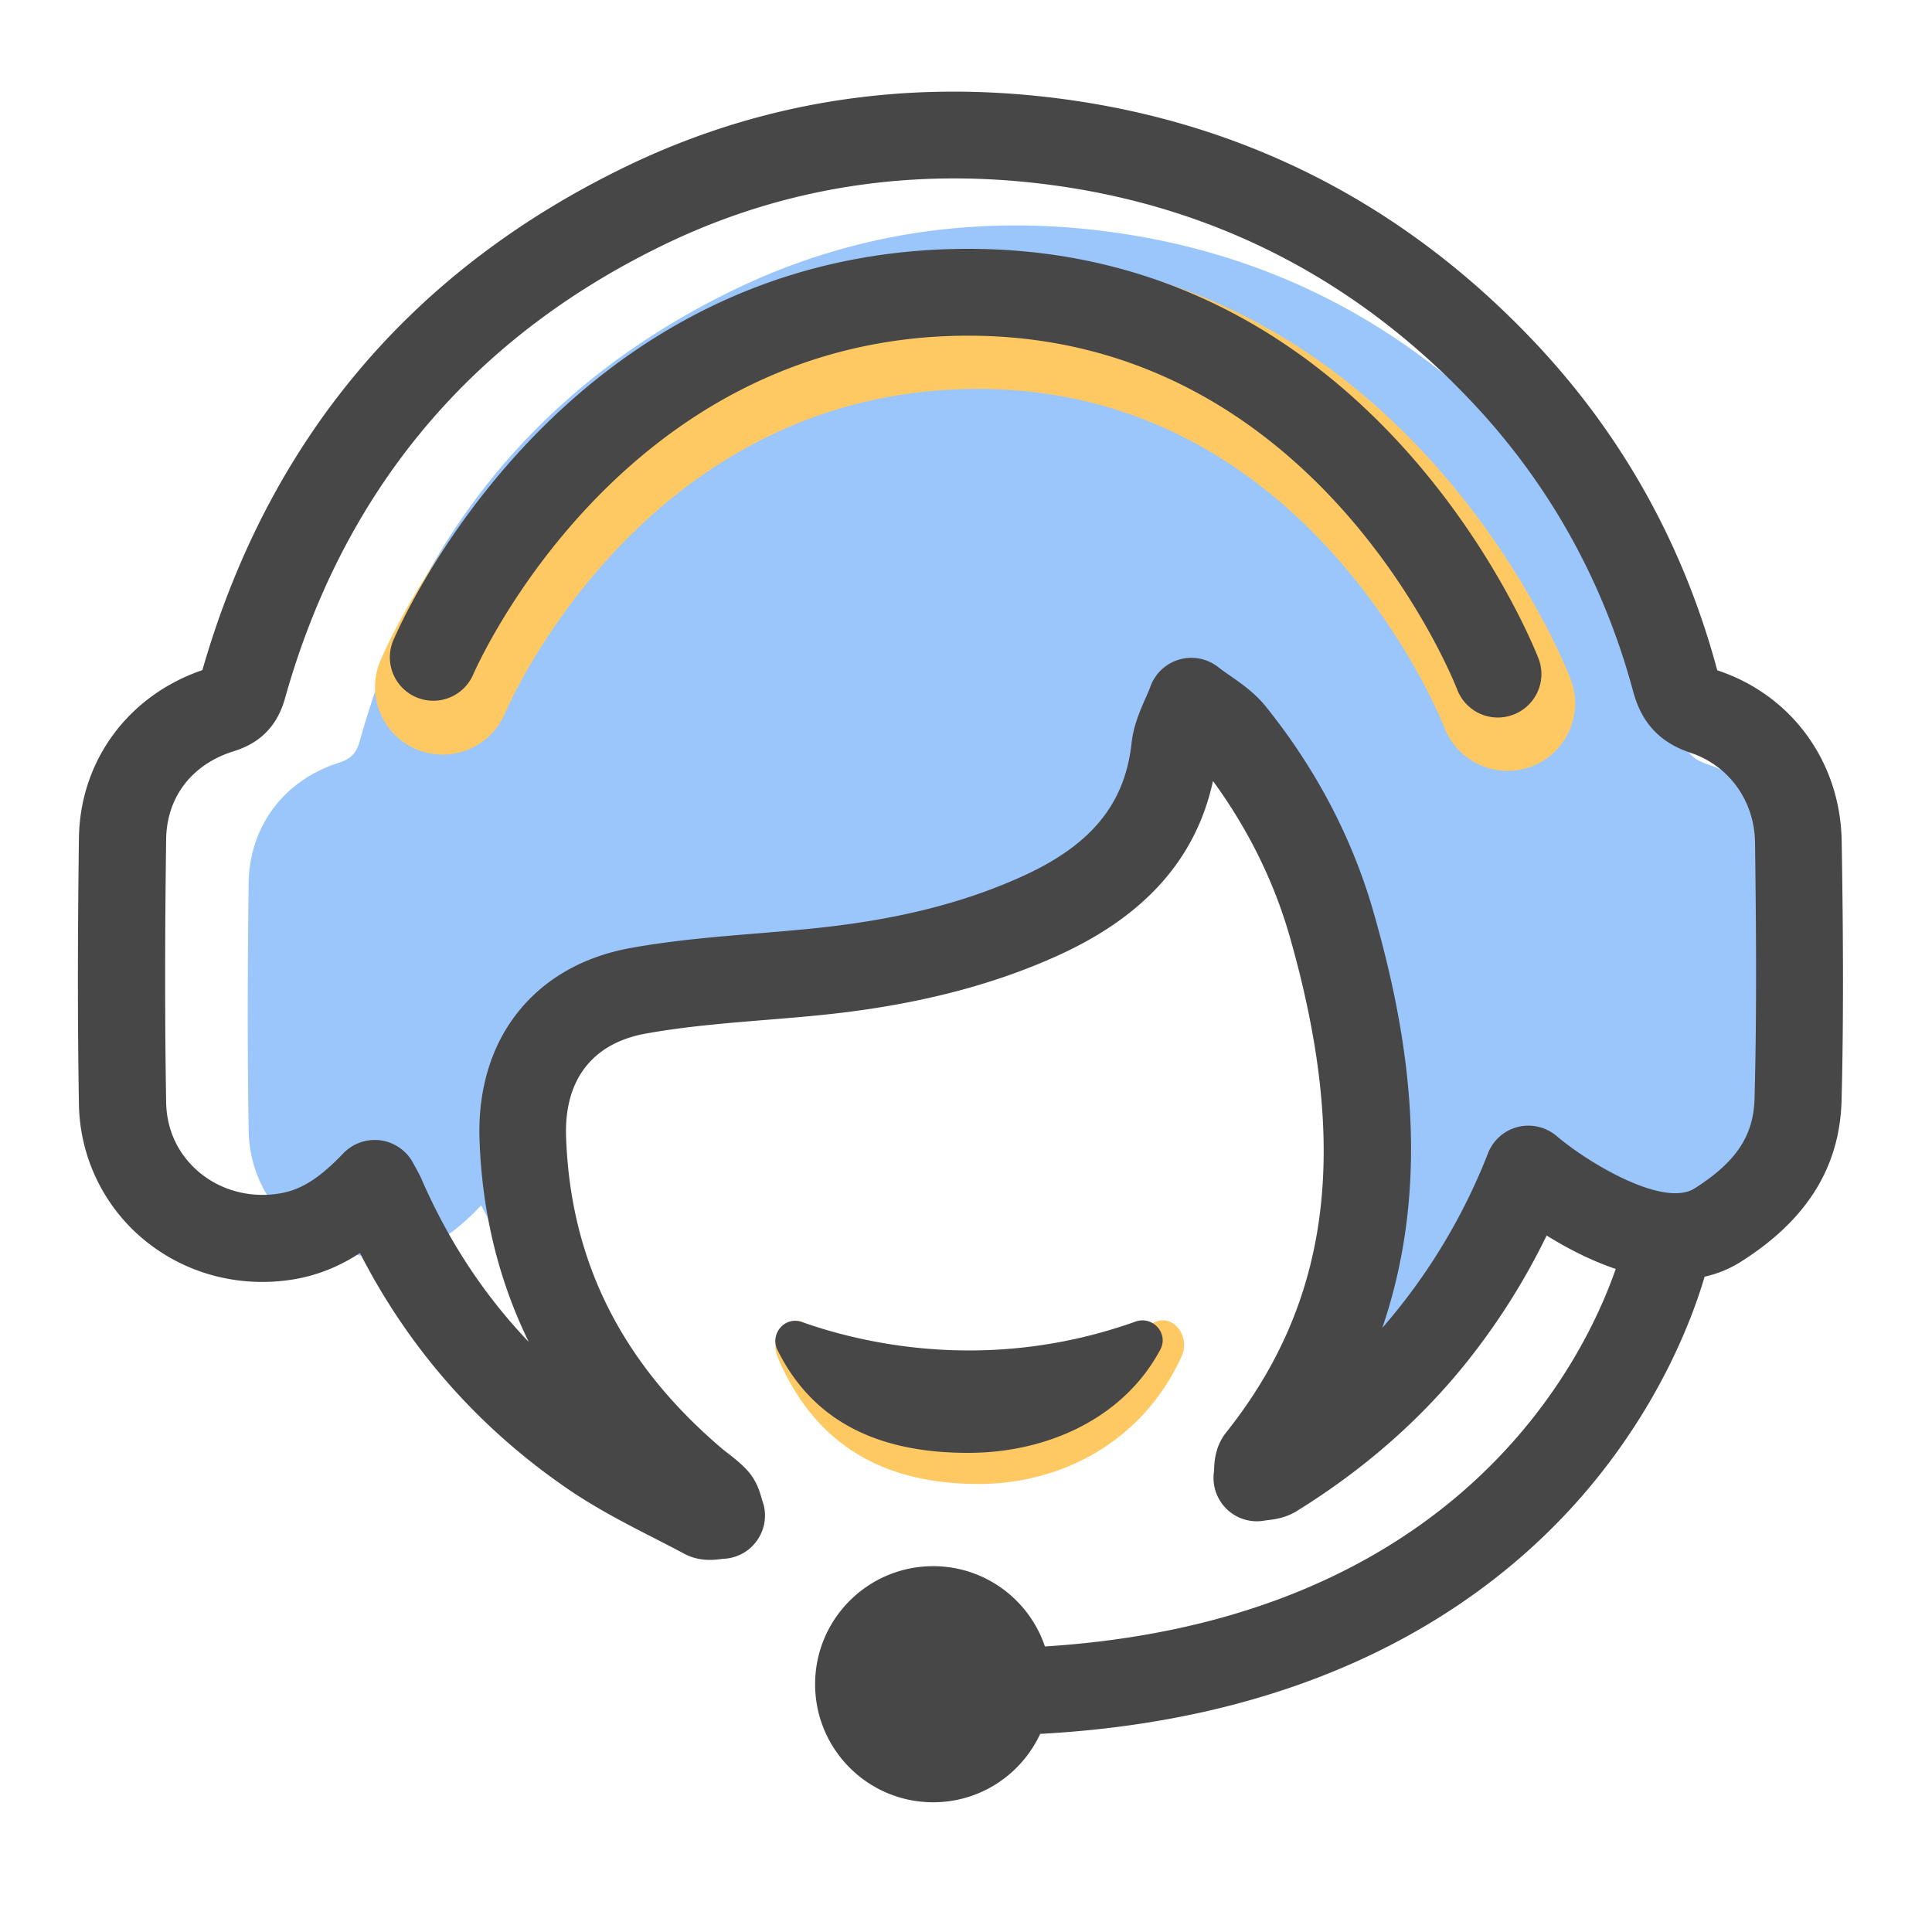 <?xml version="1.0" standalone="no"?><!DOCTYPE svg PUBLIC "-//W3C//DTD SVG 1.1//EN"
        "http://www.w3.org/Graphics/SVG/1.1/DTD/svg11.dtd">
<svg class="icon" viewBox="0 0 1024 1024" version="1.1" xmlns="http://www.w3.org/2000/svg"
     xmlns:xlink="http://www.w3.org/1999/xlink" width="64" height="64">
    <path d="M853.35 659.354c-10.906-9.318-22.221-18.125-34.253-27.75a318.116 318.116 0 0 1-46.438 81.869c-21.914 27.904-48.179 50.637-78.029 69.376-2.253 1.382-5.427 1.229-8.192 1.741 0.461-3.021-20.173-5.427-18.534-7.526 63.949-81.51 81.254-173.517 54.886-266.854-9.728-34.509-26.419-65.946-48.589-94.003-5.222-6.605-28.262-37.376-35.021-42.752-2.765 7.68-8.499 34.509-9.318 42.394-17.51 40.09-26.214 55.501-62.208 71.936-34.509 15.77-71.066 23.603-108.544 27.494-29.286 3.021-67.277 9.011-96.102 14.336-79.155 16.026-69.734 55.347-68.403 93.389 2.355 69.478 33.792 125.952 85.606 170.65 3.482 3.021 7.475 5.581 10.496 8.96 1.741 1.894 2.048 5.12 3.021 7.731-2.714 0.051-5.99 1.178-8.09 0-18.534-9.984-37.786-18.944-55.04-30.925-46.131-32.051-49.562-81.459-71.936-133.53-0.922-2.099-2.099-4.045-3.635-7.066-12.134 12.851-24.986 23.04-42.394 26.112-41.779 7.373-80.128-23.04-80.845-65.792-0.717-43.725-0.563-87.45 0-131.123 0.41-30.362 19.046-54.682 47.974-63.795 6.298-1.997 9.165-5.171 10.906-11.418 30.208-109.005 95.795-188.877 196.301-238.234 63.078-30.976 130.355-40.96 200.09-31.846 86.426 11.315 159.437 49.766 219.136 113.51 40.96 43.725 69.12 95.181 84.634 153.395 2.202 8.192 5.683 12.595 14.234 15.462 27.443 9.267 45.568 34.509 46.029 64.41 0.666 42.547 0.973 85.146-0.102 127.642-0.717 27.802-13.875 48.64-39.117 62.208-17.254 9.165-53.914 3.482-58.522 0z"
          fill="#9bc6fc"></path>
    <path d="M799.027 408.576c-14.336 0-27.904-8.704-33.434-22.886-2.867-7.27-72.806-179.558-247.245-179.558-175.104 0-247.757 164.966-250.726 172.032a35.881 35.881 0 0 1-47.002 18.944c-18.176-7.731-26.726-28.672-19.046-46.848 3.686-8.806 93.44-215.757 316.774-215.757 224.051 0 310.528 216.064 314.061 225.28 7.168 18.432-1.997 39.219-20.429 46.387-4.25 1.587-8.653 2.406-12.954 2.406zM425.728 700.877c34.816 14.387 105.472 33.587 186.675-0.256 9.677-4.045 18.688 7.782 13.824 18.381-20.634 45.158-63.642 67.533-107.52 67.533-44.749 0-84.941-16.23-106.547-67.226-4.454-10.598 4.045-22.323 13.568-18.432z"
          fill="#FEC963"></path>
    <path d="M976.128 445.798c-0.666-41.882-26.419-77.363-65.638-90.419-0.102-0.051-0.205-0.051-0.307-0.102-0.051-0.154-0.102-0.358-0.154-0.563-17.869-66.304-50.586-124.826-97.28-174.029-68.864-72.602-153.446-115.814-251.341-128.461-81.357-10.496-158.669 1.638-229.939 36.198-113.715 55.091-189.082 144.691-224.205 266.752-39.27 13.414-64.87 48.026-65.434 89.037-0.717 53.709-0.717 98.509 0 141.005 0.461 27.955 13.056 54.17 34.509 71.885 22.118 18.278 51.302 25.856 80.128 20.838 13.414-2.355 24.73-7.526 34.304-13.824 25.907 50.637 62.874 92.621 110.131 125.03 15.053 10.291 31.027 18.534 46.49 26.419 5.12 2.662 10.291 5.274 15.36 7.987 4.864 2.611 9.677 3.226 13.517 3.226 2.56 0 4.659-0.307 6.195-0.461l0.41-0.102c7.475-0.154 14.387-3.84 18.586-10.035s5.171-13.875 2.56-20.89l-0.307-1.024c-0.922-3.277-2.611-9.421-7.629-14.95-3.533-3.84-7.27-6.707-10.24-9.011-1.075-0.819-2.15-1.638-3.226-2.56-53.299-45.363-80.333-99.43-82.586-165.274-1.024-30.106 13.926-49.51 42.138-54.63 20.429-3.686 41.165-5.427 63.13-7.219 10.086-0.819 20.173-1.638 30.208-2.662 48.179-4.915 89.037-15.155 124.826-31.334 46.387-20.941 73.523-51.354 82.586-92.672 18.586 25.498 32.205 53.043 40.55 82.022 32.154 112.384 21.811 193.587-33.587 263.27-5.888 7.373-6.246 15.667-6.4 19.661v0.717a23.04 23.04 0 0 0 6.707 20.224 22.917 22.917 0 0 0 20.326 6.042l1.126-0.154c3.328-0.358 9.472-1.024 15.616-4.813 35.686-22.067 66.099-48.794 90.522-79.462 16.333-20.531 30.413-42.854 41.984-66.611 10.291 6.4 22.938 13.107 36.608 17.715-16.64 47.923-83.456 186.266-302.541 200.09-8.346-24.73-31.693-42.547-59.238-42.547-34.56 0-62.566 28.006-62.566 62.566 0 34.56 28.006 62.566 62.566 62.566 25.139 0 46.797-14.848 56.73-36.25 154.982-8.346 242.534-73.728 289.075-128.256 40.038-46.899 56.986-93.286 63.078-114.074 6.707-1.485 13.261-4.096 19.507-8.09 34.816-22.118 52.173-50.074 53.094-85.402 1.229-48.333 0.717-96.563 0.051-137.37z m-46.182 136.346c-0.512 19.866-9.728 33.69-31.744 47.718-16.282 10.342-55.706-12.954-73.165-27.75-5.683-4.813-13.312-6.605-20.531-4.813s-13.107 7.014-15.821 13.926a316.365 316.365 0 0 1-56.064 92.621c27.853-81.203 12.237-161.485-4.659-220.518-11.162-38.963-30.31-75.52-56.883-108.646-5.939-7.424-13.056-12.339-19.302-16.691-2.048-1.434-4.147-2.867-6.093-4.403a23.081 23.081 0 0 0-35.891 10.138c-0.768 2.15-1.741 4.301-2.662 6.4-2.816 6.4-6.349 14.387-7.373 23.706-3.533 32.358-21.453 54.17-58.163 70.758-31.642 14.285-66.765 22.989-110.541 27.494-9.728 0.973-19.507 1.792-29.286 2.611-22.118 1.792-44.954 3.686-67.635 7.782-51.149 9.318-81.818 48.23-79.974 101.581 1.331 38.605 10.086 74.445 26.112 107.213-23.552-24.678-42.445-53.35-56.576-85.709-0.922-2.099-1.946-4.096-3.277-6.502-0.41-0.768-0.922-1.638-1.434-2.611a23.086 23.086 0 0 0-17.203-12.032 23.25 23.25 0 0 0-19.866 6.912c-12.493 13.056-22.118 19.2-33.229 21.146-15.514 2.714-31.181-1.28-42.854-10.957-11.213-9.267-17.51-22.426-17.766-37.171-0.717-42.035-0.717-86.374 0-139.622 0.307-22.272 13.67-39.68 35.789-46.541 14.234-4.403 23.142-13.568 27.187-28.006 30.874-109.926 98.406-190.822 200.704-240.384 63.027-30.566 131.635-41.318 203.93-31.949 87.091 11.264 162.406 49.766 223.795 114.483 41.318 43.571 70.349 95.488 86.17 154.266 4.506 16.691 14.182 26.982 30.413 32.41 20.378 6.81 33.792 25.395 34.15 47.462 0.512 40.397 1.024 88.013-0.256 135.68z"
          fill="#474747"></path>
    <path d="M513.229 131.891c-214.886 0-301.363 199.475-304.947 207.923a23.03 23.03 0 0 0 42.445 17.869c0.768-1.792 77.824-179.763 262.502-179.763 183.45 0 256.205 180.07 259.174 187.699a23.03 23.03 0 0 0 29.85 13.107c11.878-4.608 17.766-17.971 13.158-29.798-3.482-8.806-86.835-217.037-302.182-217.037zM614.963 715.366c4.608-8.602-3.942-18.125-13.107-14.899-76.954 27.443-143.923 11.878-176.896 0.205-9.011-3.174-17.101 6.349-12.851 14.899 20.48 41.37 58.573 54.477 100.966 54.477 41.574 0.051 82.33-18.074 101.888-54.682z"
          fill="#474747"></path>
</svg>